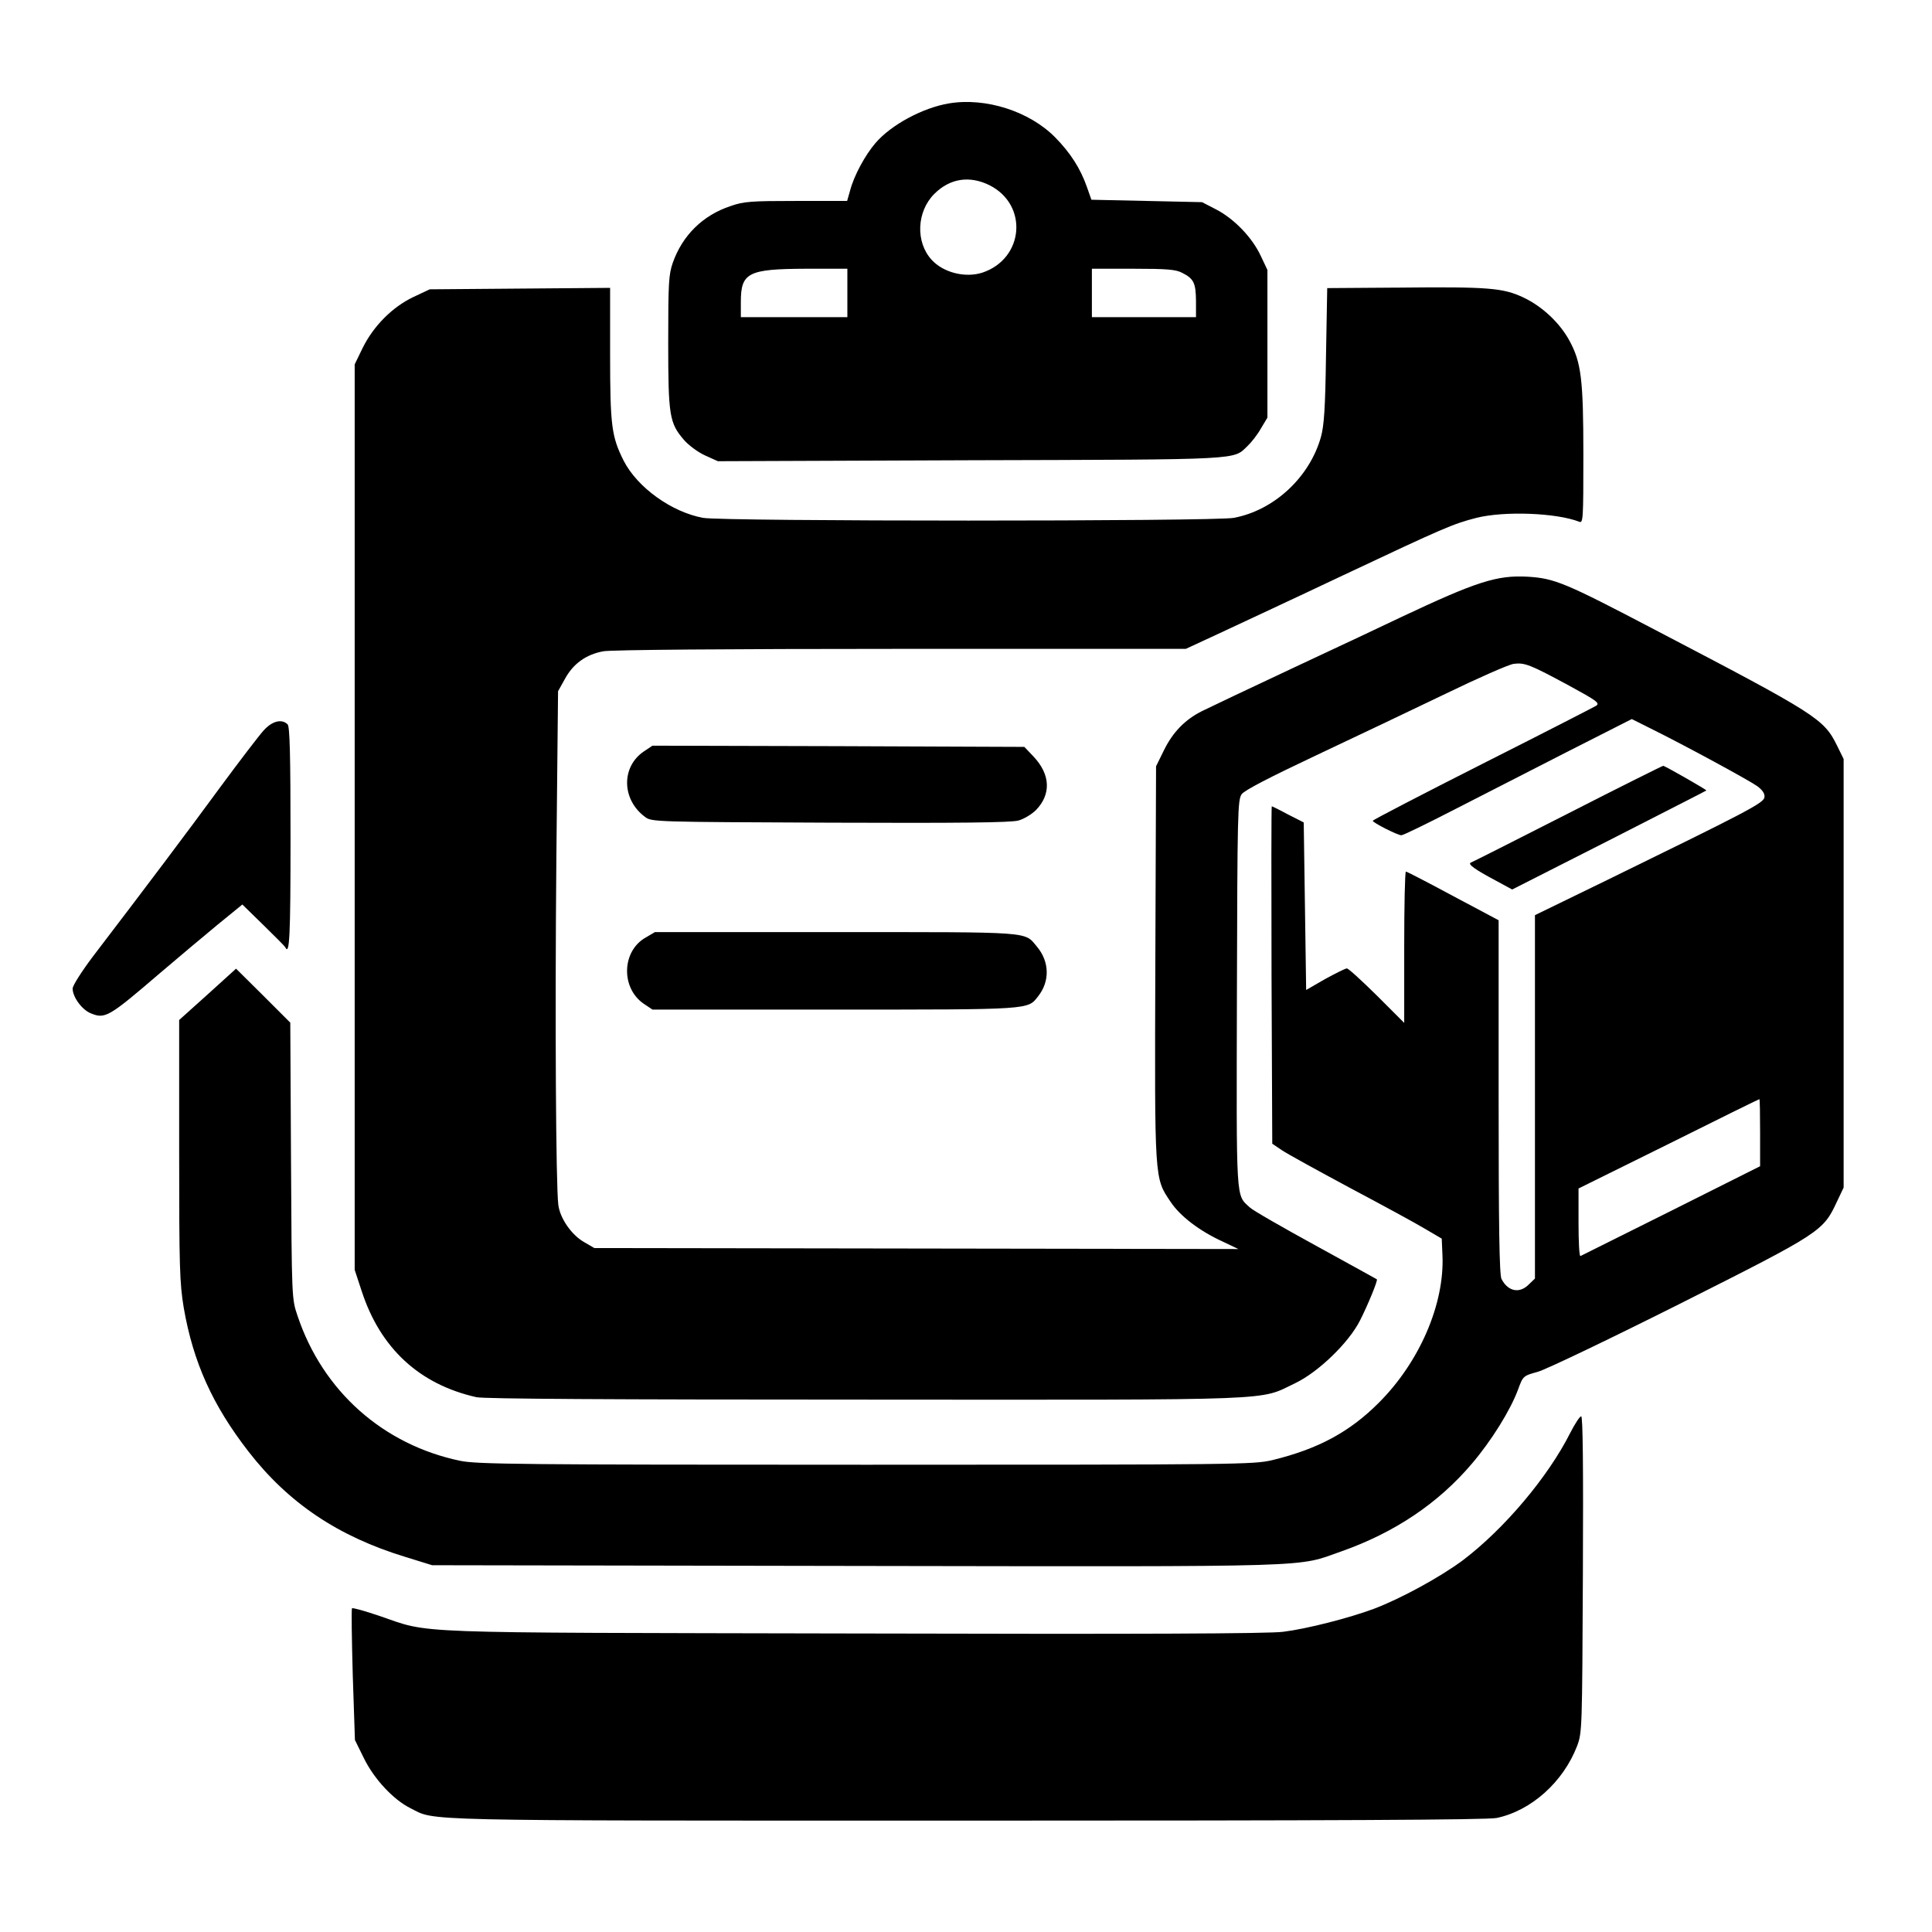 <?xml version="1.0" standalone="no"?>
<!DOCTYPE svg PUBLIC "-//W3C//DTD SVG 20010904//EN"
 "http://www.w3.org/TR/2001/REC-SVG-20010904/DTD/svg10.dtd">
<svg version="1.0" xmlns="http://www.w3.org/2000/svg"
 width="798pt" height="798pt" viewBox="0 0 798 798"
 preserveAspectRatio="xMidYMid meet">
<g transform="translate(0,798) scale(0.1,-0.1)"
fill="#000000" stroke="none">
<path d="M3920 7553 c-108 -18 -239 -88 -304 -164 -43 -50 -89 -135 -105 -197
l-12 -42 -210 0 c-186 0 -217 -2 -271 -21 -115 -38 -199 -121 -239 -234 -17
-49 -19 -83 -19 -328 0 -305 5 -334 65 -404 19 -22 58 -51 87 -64 l53 -24
1045 4 c1136 3 1082 1 1143 59 16 15 41 47 55 72 l27 45 0 305 0 305 -27 57
c-35 76 -109 153 -183 192 l-60 31 -228 5 -229 5 -18 51 c-27 78 -69 143 -132
207 -107 108 -287 165 -438 140z m167 -338 c161 -81 143 -303 -29 -361 -71
-23 -162 0 -210 53 -67 73 -62 199 11 272 64 64 145 77 228 36z m-587 -445 l0
-100 -220 0 -220 0 0 63 c0 121 30 136 268 137 l172 0 0 -100z m1383 83 c48
-24 56 -42 57 -115 l0 -68 -215 0 -215 0 0 100 0 100 170 0 c140 0 177 -3 203
-17z"/>
<path d="M5769 6792 l-287 -2 -5 -278 c-3 -219 -8 -290 -21 -337 -47 -167
-194 -303 -360 -334 -82 -15 -2109 -15 -2192 0 -130 24 -271 125 -328 236 -50
100 -56 144 -56 441 l0 273 -373 -3 -372 -3 -68 -32 c-86 -41 -164 -119 -209
-210 l-33 -68 0 -1870 0 -1870 29 -88 c77 -236 238 -385 474 -438 32 -7 553
-10 1607 -10 1737 -1 1622 -5 1775 68 96 46 222 168 268 260 31 61 74 165 69
169 -1 1 -114 63 -252 139 -137 75 -261 146 -273 158 -58 54 -55 11 -53 882 2
751 3 802 20 825 12 16 114 69 307 160 159 75 399 189 534 254 134 65 261 121
282 124 46 6 68 -3 231 -91 112 -61 126 -71 110 -82 -10 -6 -222 -115 -470
-240 -249 -126 -453 -232 -453 -235 0 -8 103 -60 118 -60 8 0 104 47 215 104
111 57 322 165 469 240 l268 136 72 -36 c148 -73 414 -218 446 -241 23 -17 32
-32 30 -46 -3 -24 -71 -59 -650 -342 l-298 -145 0 -750 0 -751 -25 -24 c-38
-39 -86 -30 -113 22 -9 16 -12 216 -12 752 l0 730 -188 100 c-104 56 -191 101
-195 101 -4 0 -7 -141 -7 -312 l0 -313 -113 113 c-62 61 -117 112 -124 112 -6
0 -46 -20 -90 -44 l-78 -45 -5 346 -5 346 -65 33 c-35 19 -66 34 -67 34 -2 0
-2 -314 -1 -697 l3 -697 40 -27 c22 -15 148 -84 280 -155 132 -70 272 -146
310 -169 l70 -41 3 -69 c9 -201 -95 -442 -264 -610 -120 -120 -250 -190 -439
-236 -77 -18 -137 -19 -1678 -19 -1421 0 -1606 2 -1675 16 -319 66 -569 288
-673 599 -24 70 -24 72 -27 641 l-3 570 -112 112 -112 111 -117 -106 -118
-106 0 -538 c0 -487 2 -548 19 -651 39 -225 119 -402 267 -593 165 -213 370
-351 649 -436 l110 -34 1755 -3 c1938 -3 1811 -6 2000 60 221 78 401 199 540
363 80 94 158 219 190 305 21 57 21 57 82 74 33 9 298 136 589 282 584 294
589 298 647 422 l27 57 0 885 0 885 -27 55 c-55 111 -81 128 -749 477 -376
197 -417 214 -529 221 -127 7 -211 -20 -525 -168 -60 -29 -258 -122 -440 -207
-181 -85 -352 -166 -380 -180 -70 -35 -121 -87 -158 -163 l-32 -65 -3 -814
c-3 -905 -4 -885 63 -985 39 -59 120 -121 217 -165 l63 -30 -1330 2 -1330 2
-43 25 c-52 30 -99 98 -106 154 -10 84 -14 762 -8 1431 l7 690 29 52 c34 62
87 100 158 113 31 6 510 10 1228 10 l1178 0 149 69 c81 38 307 143 501 235
418 197 453 212 550 237 115 29 330 21 425 -16 16 -7 17 10 17 276 0 313 -9
382 -57 471 -40 74 -112 142 -190 179 -85 40 -142 45 -524 41z m1501 -3491 l0
-138 -367 -184 c-203 -101 -371 -185 -375 -187 -5 -2 -8 60 -8 138 l0 141 372
184 c204 102 373 185 375 185 2 0 3 -62 3 -139z"/>
<path d="M1089 4963 c-19 -21 -101 -128 -182 -238 -134 -183 -308 -414 -525
-698 -45 -60 -82 -118 -82 -130 0 -35 38 -87 74 -102 60 -25 74 -17 286 165
74 63 181 153 238 200 l103 84 87 -85 c47 -46 88 -87 90 -91 18 -38 22 44 22
450 0 343 -3 461 -12 470 -24 24 -64 14 -99 -25z"/>
<path d="M2659 4876 c-94 -64 -91 -199 5 -270 27 -21 38 -21 764 -24 530 -2
749 0 779 9 22 6 55 26 72 43 63 65 60 146 -9 220 l-39 41 -768 3 -768 2 -36
-24z"/>
<path d="M6475 4619 c-214 -109 -394 -200 -400 -202 -14 -6 18 -29 101 -73
l70 -38 400 203 c219 112 400 204 402 206 3 2 -163 97 -178 102 -3 0 -180 -88
-395 -198z"/>
<path d="M2666 4107 c-98 -56 -102 -208 -7 -273 l36 -24 753 0 c817 0 796 -1
840 55 49 62 47 143 -5 205 -53 63 -10 60 -830 60 l-748 0 -39 -23z"/>
<path d="M6486 2062 c-92 -183 -273 -397 -443 -526 -94 -70 -255 -158 -368
-201 -102 -38 -277 -83 -375 -95 -59 -8 -598 -10 -1775 -7 -1880 4 -1739 -2
-1959 73 -59 20 -109 34 -112 31 -3 -2 -1 -126 3 -274 l9 -270 37 -75 c42 -86
122 -172 193 -207 106 -53 -13 -51 2291 -51 1530 0 2157 3 2195 11 143 30 275
149 332 297 21 56 21 70 24 710 2 442 0 652 -7 652 -6 0 -26 -31 -45 -68z"/>
</g>
</svg>
